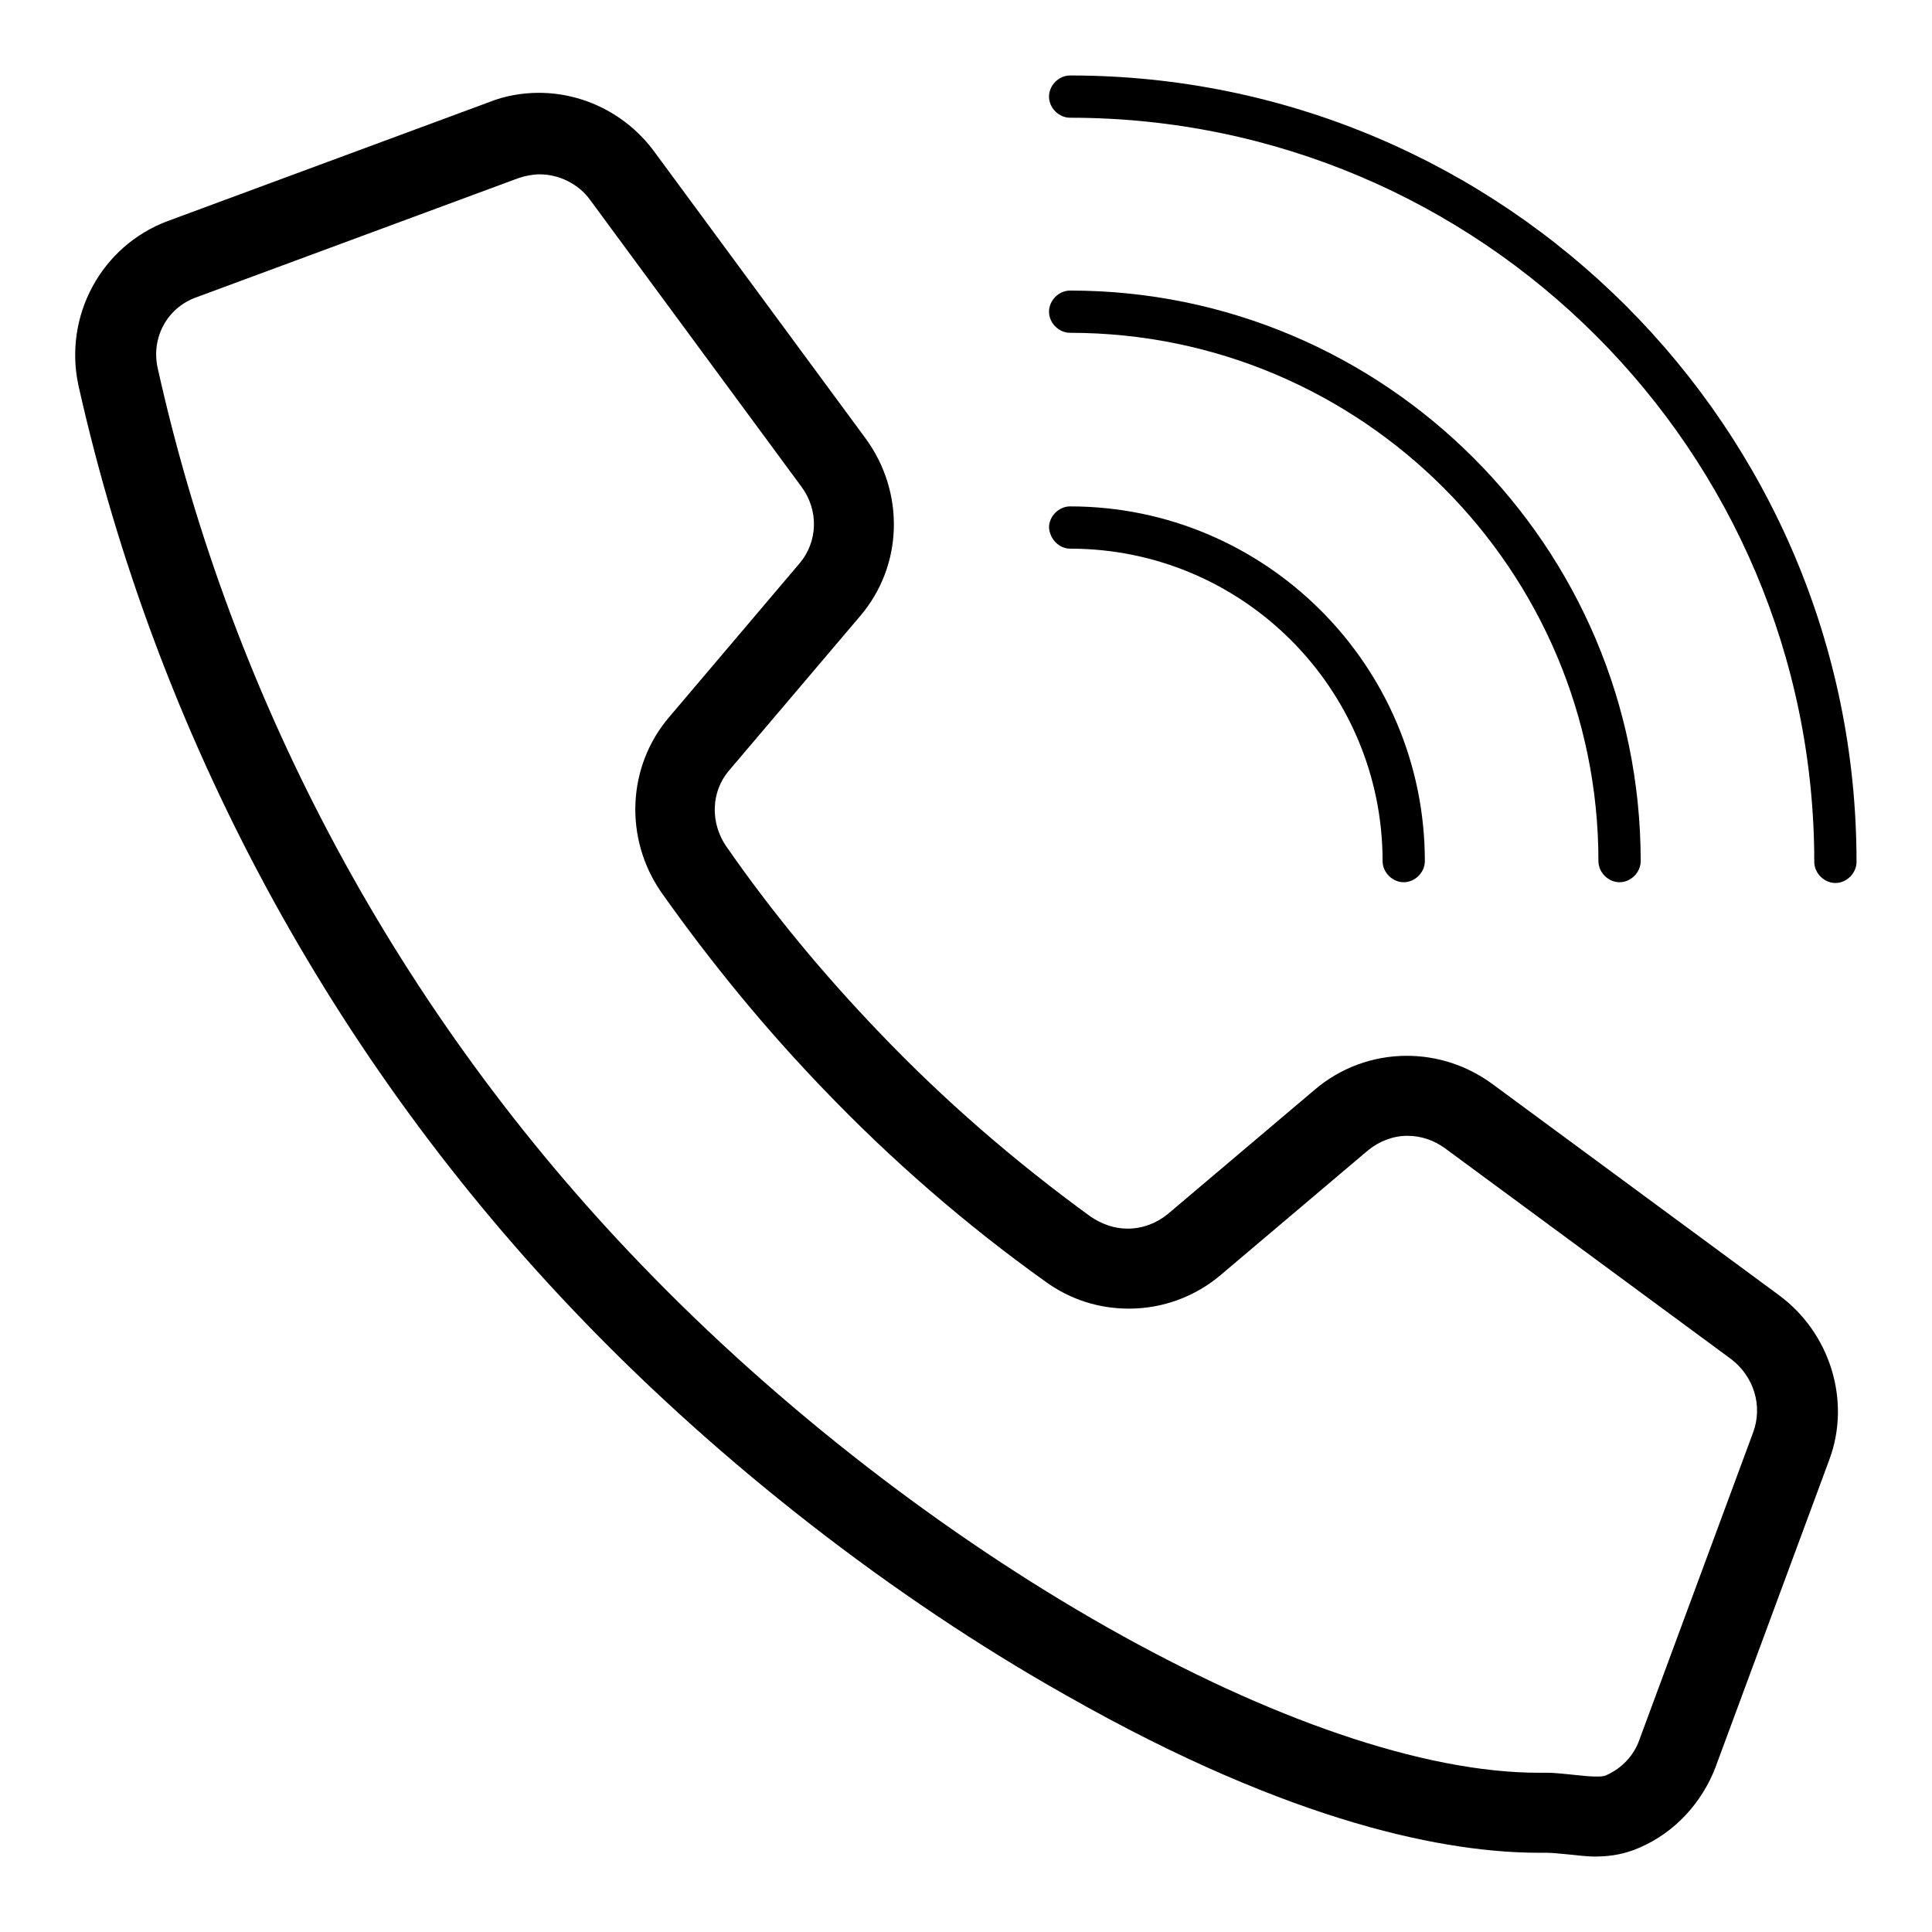 <?xml version="1.0" encoding="utf-8"?>
<!-- Svg Vector Icons : http://www.onlinewebfonts.com/icon -->
<!DOCTYPE svg PUBLIC "-//W3C//DTD SVG 1.1//EN" "http://www.w3.org/Graphics/SVG/1.1/DTD/svg11.dtd">
<svg version="1.1" xmlns="http://www.w3.org/2000/svg" xmlns:xlink="http://www.w3.org/1999/xlink" x="0px" y="0px" viewBox="0 0 256 256" enable-background="new 0 0 256 256" xml:space="preserve">
<g><g><path fill="#000000" d="M235.7,171.6l-38-28c-3.3-2.4-7.2-3.7-11.3-3.7c-4.5,0-8.8,1.6-12.2,4.5l-19.5,16.5c-1.5,1.2-3.3,1.9-5.3,1.9c-1.8,0-3.4-0.6-4.9-1.6c-9.9-7.2-19.3-15.3-27.9-24.3c-7.4-7.7-14.3-16-20.4-24.8c-2.1-3.1-2-7.2,0.4-10l17.4-20.5c5.7-6.7,5.9-16.4,0.7-23.5l-28-38c-3.6-4.9-9.3-7.8-15.3-7.8c-2.2,0-4.5,0.4-6.5,1.2L22.2,29.3c-8.8,3.3-13.8,12.6-11.8,21.8c10.4,46.4,33.5,89.3,66.8,123.8c18.4,19.1,41.1,36.8,64,49.7c30.4,17.3,50.9,20.9,62.7,20.9c0.3,0,0.6,0,0.8,0h0.1c0.8,0,1.8,0.1,2.8,0.2c1.2,0.1,2.4,0.3,3.8,0.3l0,0c2.2,0,4.1-0.4,5.9-1.2c4.6-2,8.2-5.9,10-10.6l15.1-40.8C245.3,185.6,242.5,176.6,235.7,171.6z M232.3,189.8l-15.1,40.8c-0.7,2-2.3,3.7-4.3,4.6c-0.4,0.2-0.8,0.2-1.5,0.2l0,0c-0.7,0-1.7-0.1-2.6-0.2c-1.2-0.1-2.5-0.3-3.9-0.3h-0.3c-0.2,0-0.5,0-0.7,0c-30.8,0-82-28.9-119-67.4C53,134.4,30.8,93.3,20.9,48.8c-0.9-4,1.2-8,5.1-9.4l42.7-15.8c0.9-0.3,1.9-0.5,2.8-0.5c2.6,0,5.2,1.3,6.7,3.4l28,38c2.3,3.1,2.2,7.3-0.3,10.2L88.6,95.1c-5.5,6.5-5.9,16-1,23.1c6.5,9.2,13.7,18,21.5,26.1c9,9.4,18.9,18,29.4,25.5c3.3,2.4,7.1,3.6,11.1,3.6c4.5,0,8.8-1.6,12.2-4.5l19.5-16.5c1.5-1.2,3.3-1.9,5.2-1.9c1.8,0,3.5,0.6,4.9,1.6l38,28C232.4,182.4,233.6,186.3,232.3,189.8z"/><path fill="#000000" d="M141.8,10c-1.5,0-2.8,1.3-2.8,2.8s1.3,2.8,2.8,2.8c54.4,0,98.6,44.2,98.6,98.6c0,1.5,1.3,2.8,2.8,2.8c1.5,0,2.8-1.3,2.8-2.8C246,56.7,199.3,10,141.8,10L141.8,10z"/><path fill="#000000" d="M141.8,44.1c38.6,0,70,31.4,70,70c0,1.5,1.3,2.8,2.8,2.8s2.8-1.3,2.8-2.8c0-41.7-33.9-75.6-75.6-75.6c-1.5,0-2.8,1.3-2.8,2.8C139,42.8,140.3,44.1,141.8,44.1L141.8,44.1z"/><path fill="#000000" d="M141.8,72.7c22.9,0,41.4,18.6,41.4,41.4c0,1.5,1.3,2.8,2.8,2.8c1.5,0,2.8-1.3,2.8-2.8c0-25.9-21.1-47-47-47c-1.5,0-2.8,1.3-2.8,2.8C139.1,71.4,140.3,72.7,141.8,72.7L141.8,72.7z"/></g></g>
</svg>